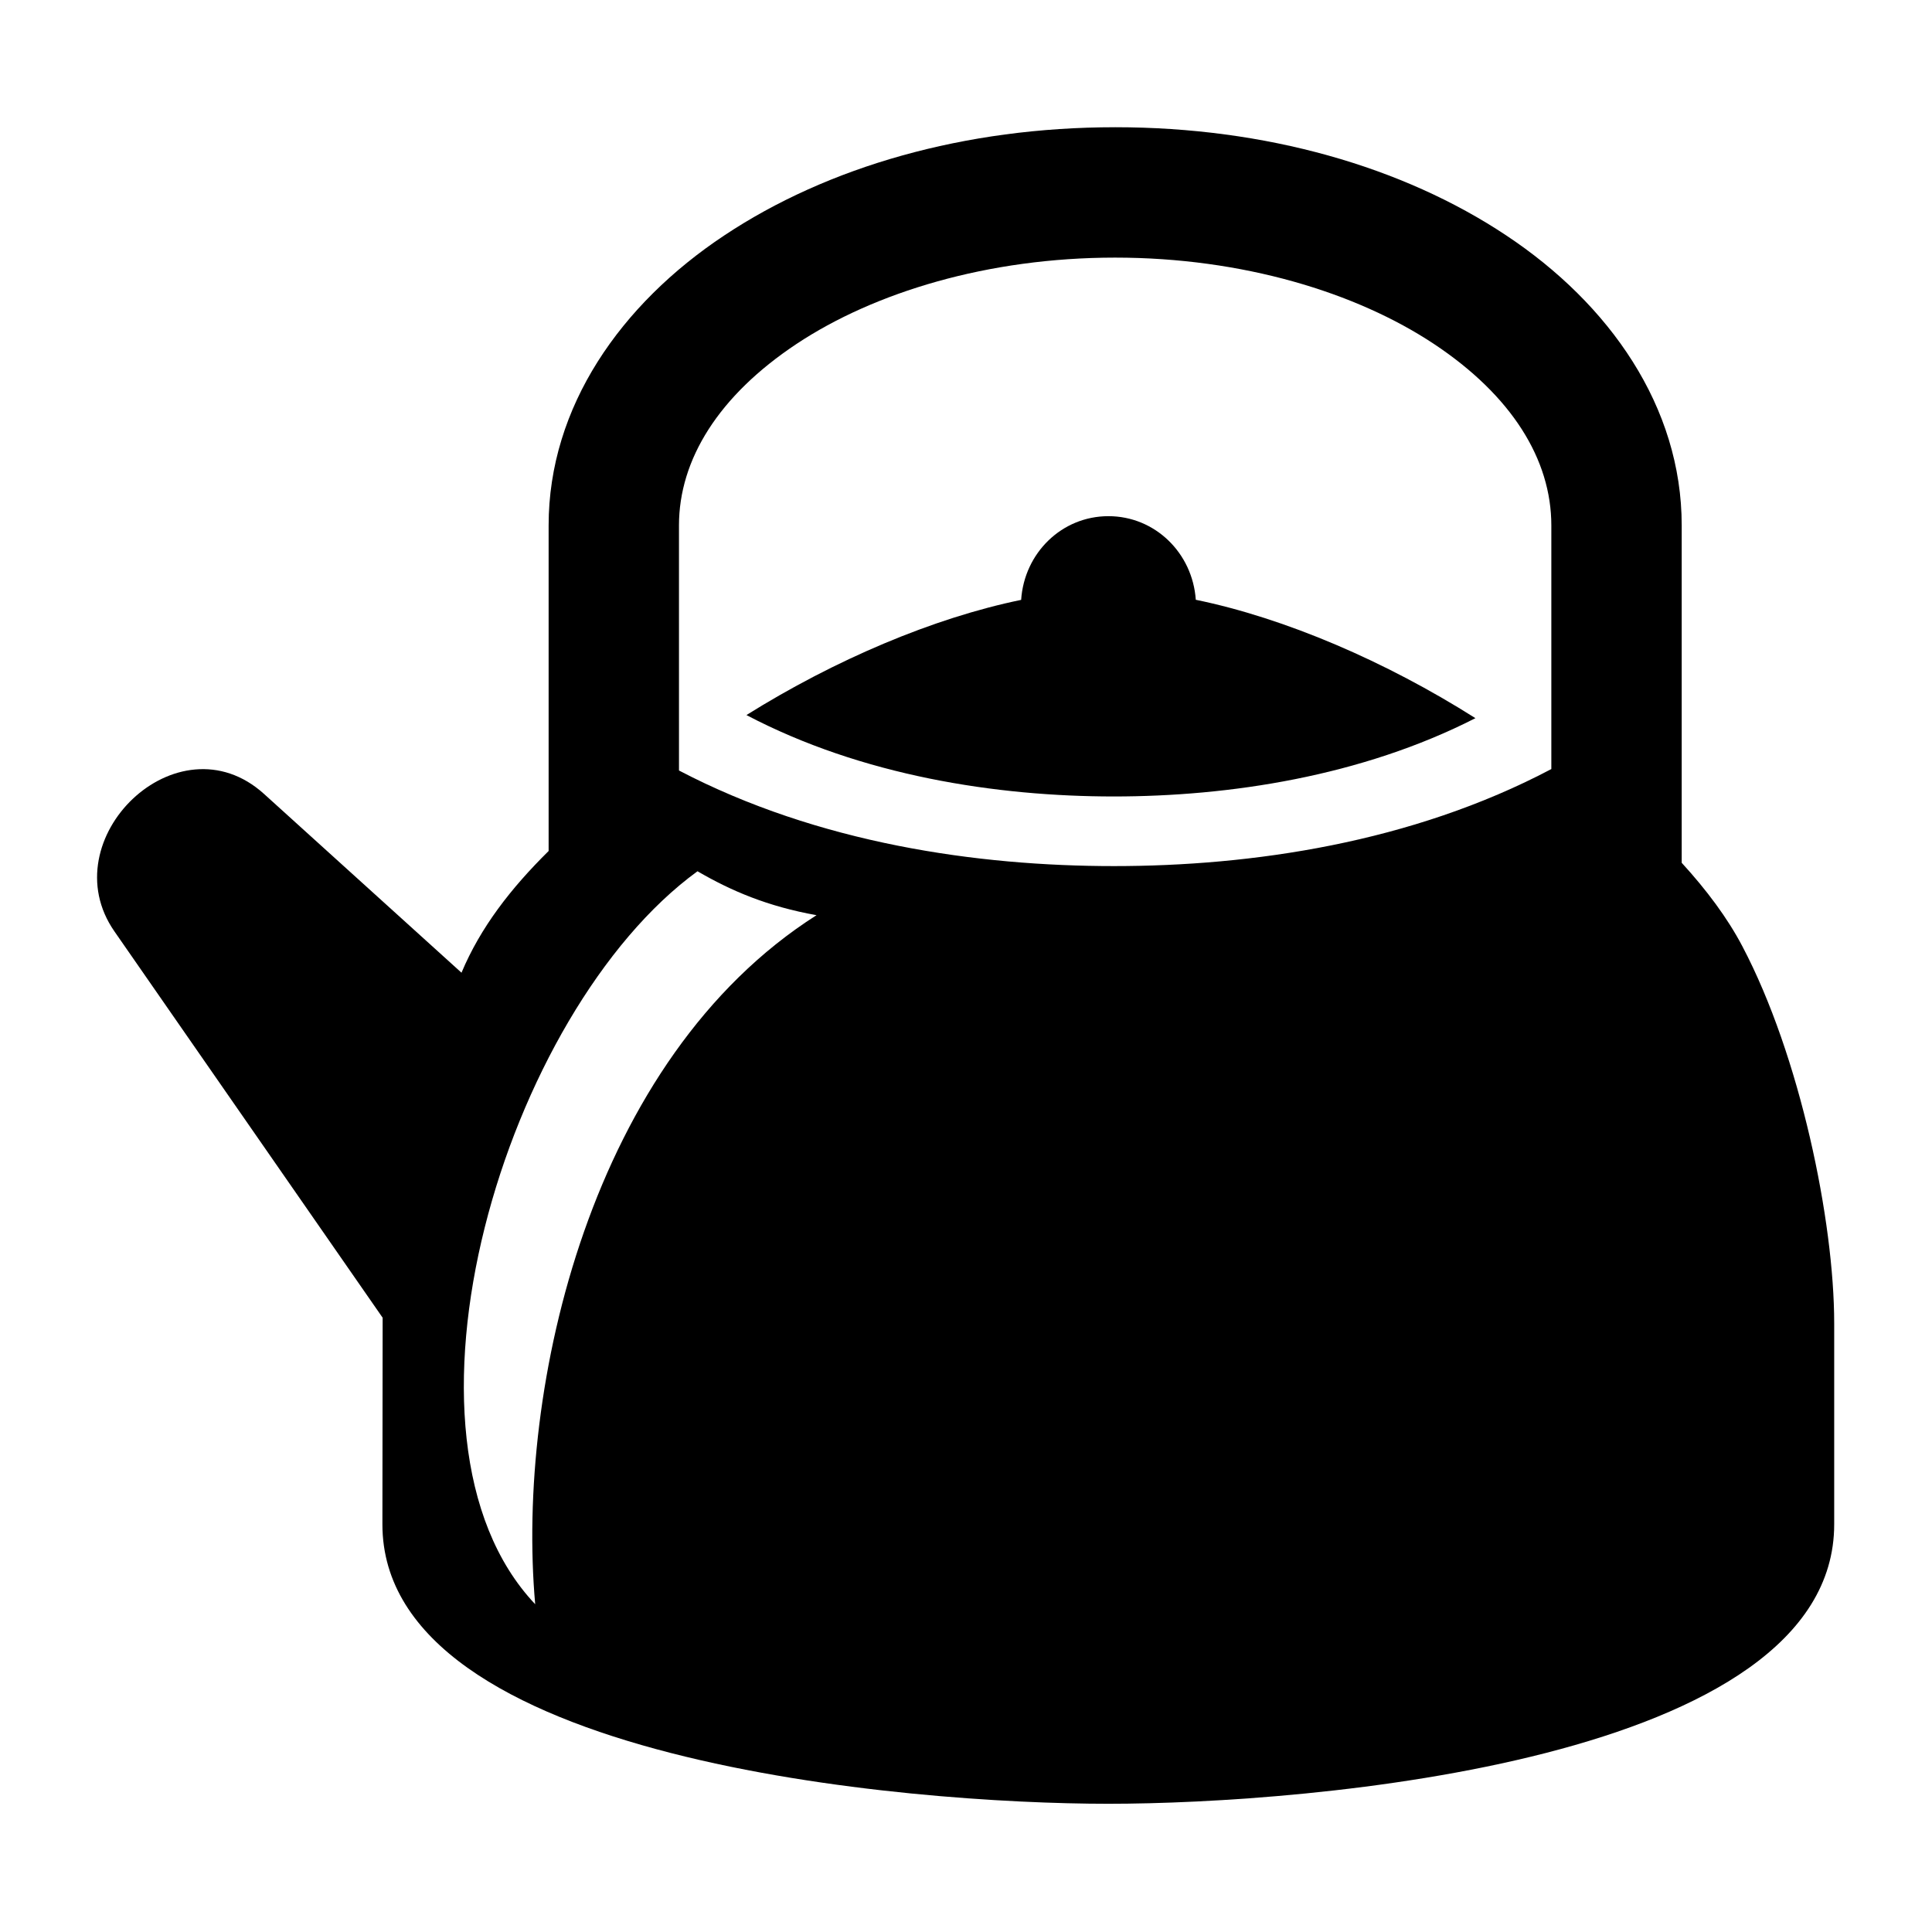 <?xml version="1.0" encoding="UTF-8"?>
<!-- The Best Svg Icon site in the world: iconSvg.co, Visit us! https://iconsvg.co -->
<svg fill="#000000" width="800px" height="800px" version="1.1" viewBox="144 144 512 512" xmlns="http://www.w3.org/2000/svg">
 <g fill-rule="evenodd">
  <path d="m328.84 374.89c8.867 5.172 18.566 9.324 31.551 11.645-59.773 38.004-79.688 124.8-74.559 182.6-42.008-44.379-7.988-157.12 43.008-194.24zm110.67-162.62c33.734 0 63.883 9.207 84.5 22.883 20.641 13.699 31.109 30.625 31.109 48.086v64.57c-37.121 19.594-79.539 25.715-115.9 25.715-36.152 0-78.309-6-115.28-25.332l-0.004-64.953c0-17.461 10.523-34.387 31.141-48.086 20.617-13.68 50.738-22.883 84.434-22.883zm0-34.551c-39.855 0-76.152 10.441-103.56 28.668-27.406 18.184-46.559 45.414-46.559 76.852v86.285c-10.031 9.914-18.047 20.238-23.09 32.254l-52.328-47.375c-22.918-20.73-56.59 12.035-39.656 36.418l71.086 102.39-0.062 54.754c0 62.836 139.63 74.055 192.37 74.055 52.742 0 192.37-11.219 192.37-74.055v-53.27c0-27.082-9.035-70.879-24.352-99.949-3.93-7.469-9.449-14.867-16.059-22.094v-89.414c0-31.434-19.102-58.664-46.508-76.852-27.406-18.23-63.758-28.668-103.65-28.668z"/>
  <path d="m437.74 280.79c-12.359 0-22.301 9.762-23.125 22.184-23.258 4.785-49.383 15.887-72.801 30.523 30.613 16.094 66.301 21.574 97.352 21.574 30.523 0 65.574-5.301 95.836-20.75-23.758-15.047-50.41-26.5-74.105-31.375-0.852-12.395-10.801-22.156-23.156-22.156z"/>
 </g>
</svg>